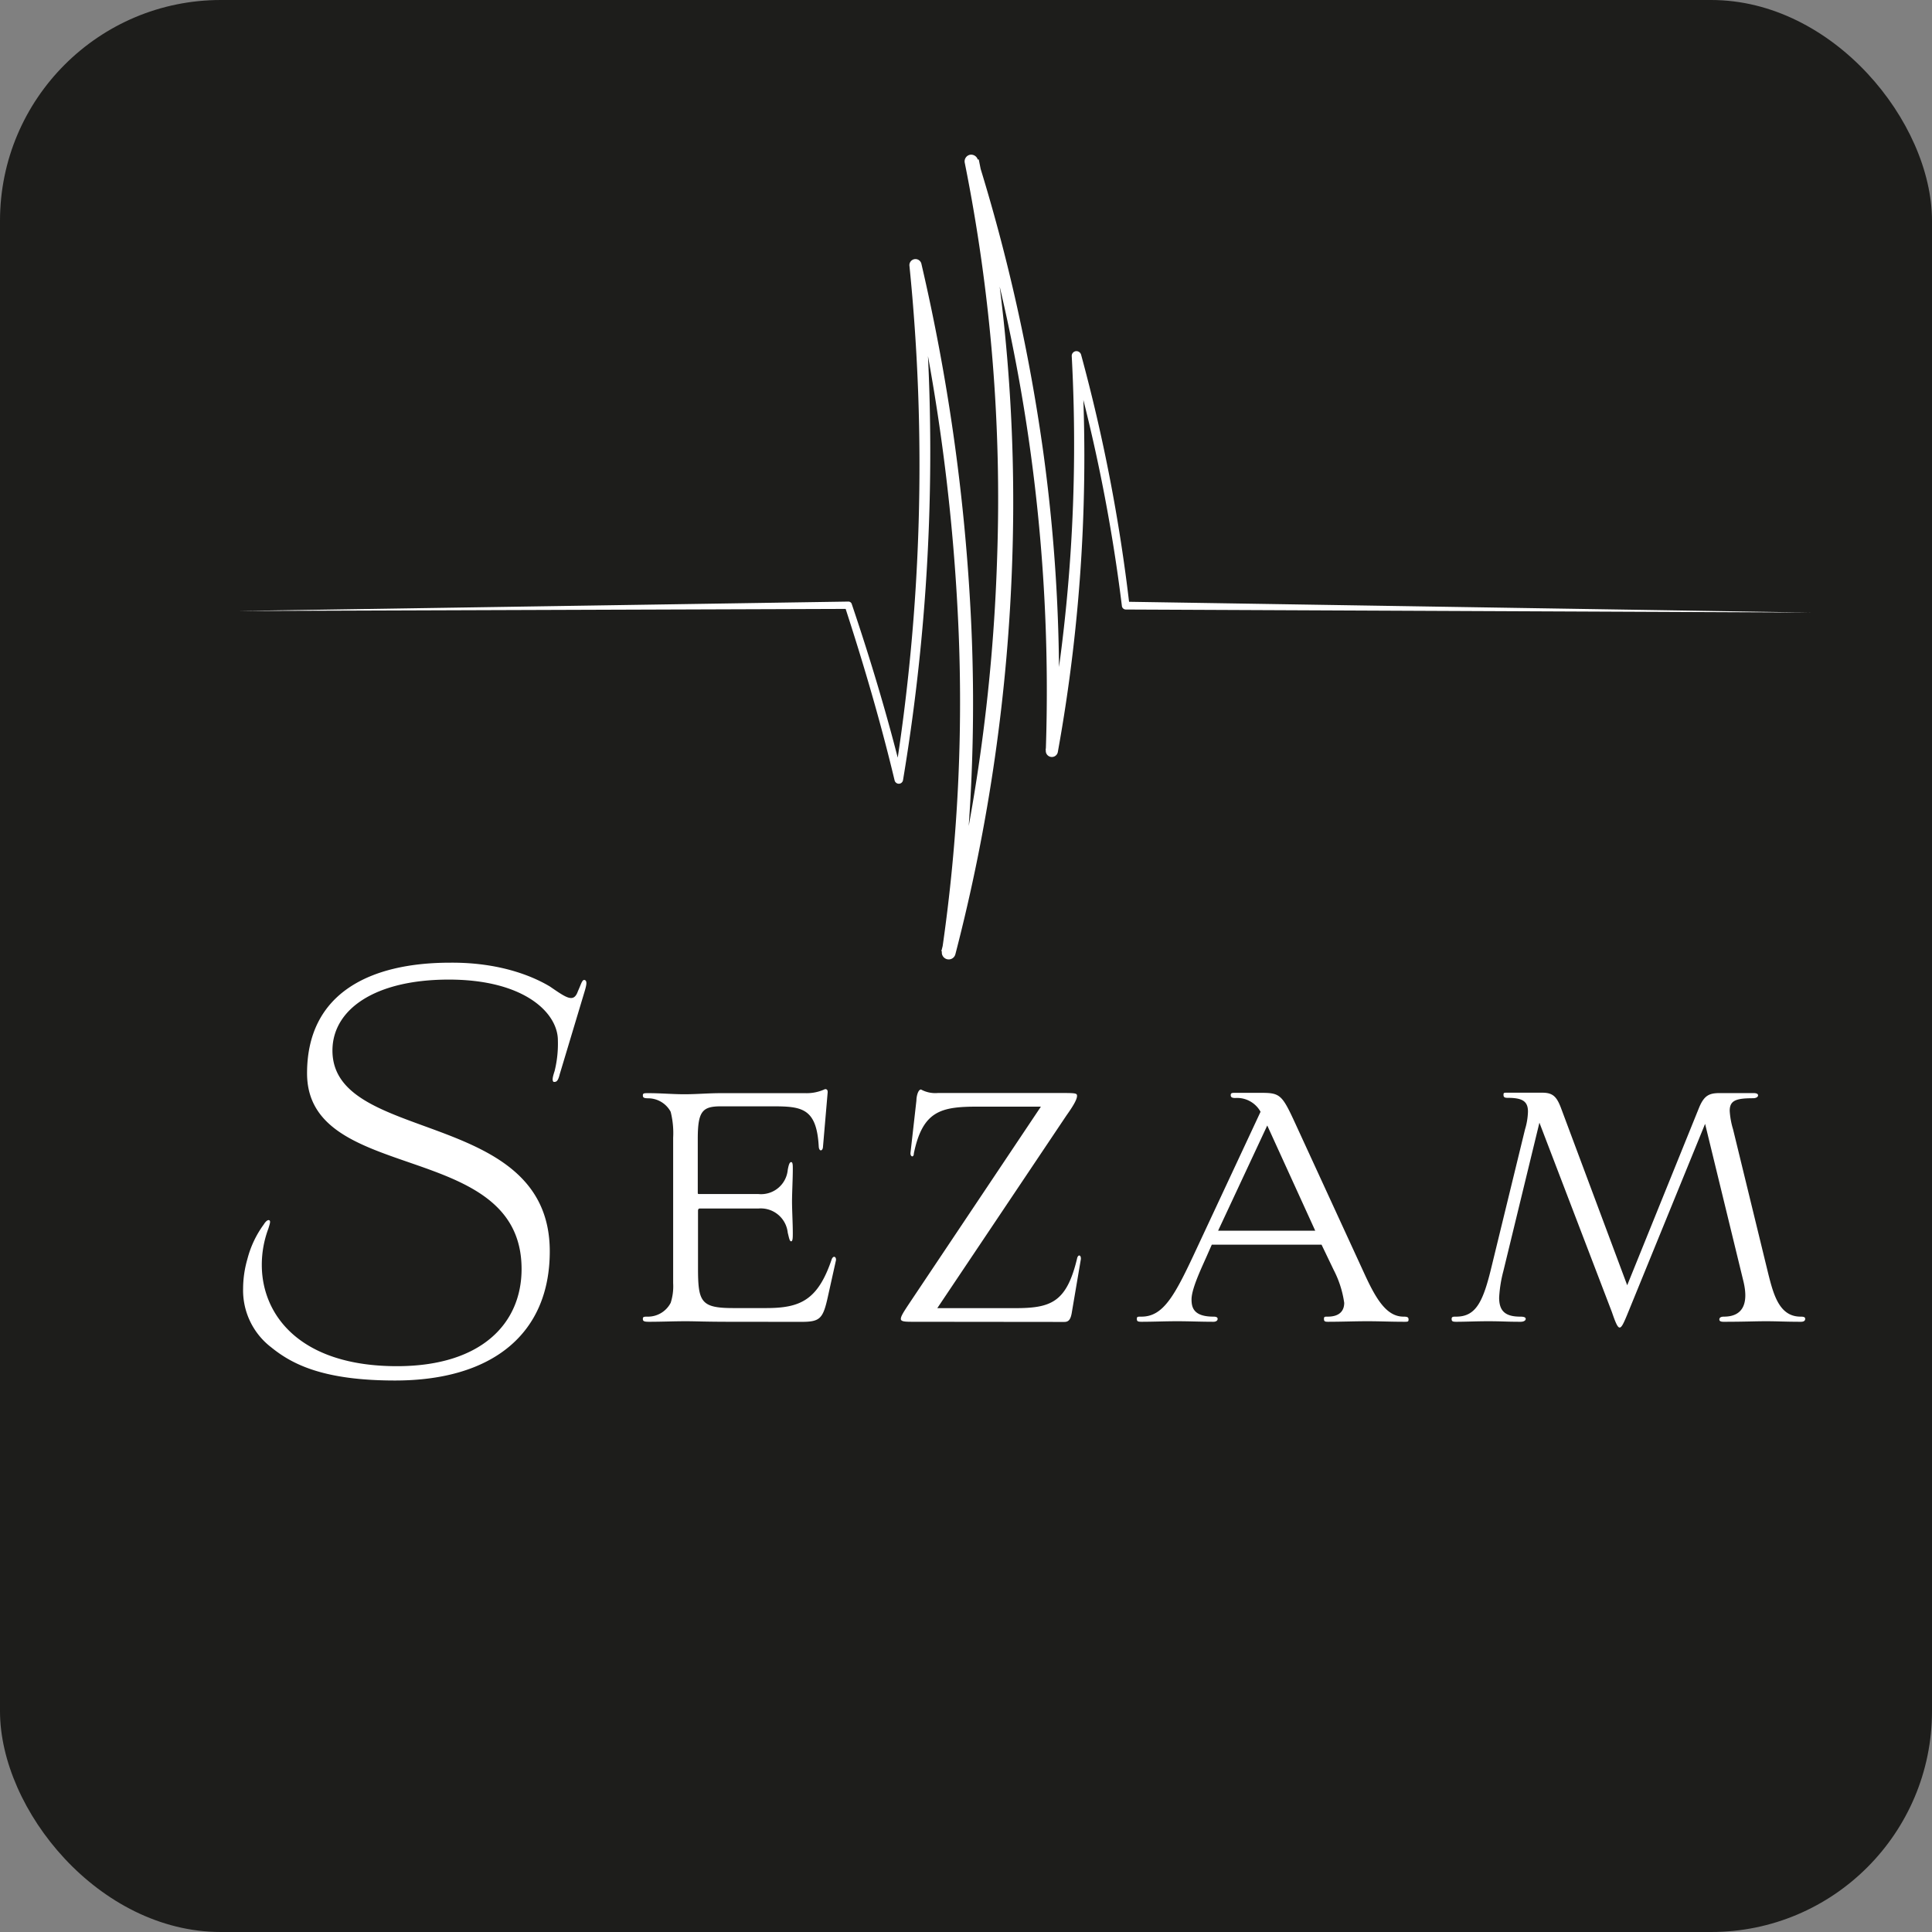 <svg xmlns="http://www.w3.org/2000/svg" viewBox="0 0 248.03 248.03"><rect x="0" y="0" width="248.03" height="248.03" fill="#808080" stroke="none"/><defs><style>.cls-1{fill:#1d1d1b;}.cls-2{fill:#fff;}</style></defs><g id="Layer_2" data-name="Layer 2"><g id="Layer_1-2" data-name="Layer 1"><rect class="cls-1" width="248.03" height="248.03" rx="28.35"/><path class="cls-2" d="M70.6,126.65c2.16,1.48,3.06,2.14,3.6.58.42-.9.54-1.56.9-1.4s.12.9-.18,1.89L71.86,137.9c-.24,1-.48,1-.78,1-.24-.17-.12-.66.12-1.4a14.51,14.51,0,0,0,.42-3.94c0-3.53-4.32-7.8-14-7.8-9.54,0-14.94,3.86-14.94,9.11,0,12.07,27.9,7.31,27.9,25.78,0,10.59-7.38,16.58-19.86,16.58-9.3,0-13.27-2.13-15.9-4.26a9.21,9.21,0,0,1-3.61-7.56,13.7,13.7,0,0,1,.55-3.77,12.93,12.93,0,0,1,2.1-4.44c.35-.57.65-.65.77-.49s-.05.57-.17,1a13.26,13.26,0,0,0-.85,4.68c0,6.4,4.86,13,17.35,13,10.86,0,16-5.5,16-12.47,0-16.75-27.54-10.76-27.54-25.13,0-10.34,8.16-14.2,18.36-14.2C64.84,123.53,69.1,125.75,70.6,126.65Z"/><path class="cls-2" d="M93.76,169.69c-3.24,0-4.42-.07-5.72-.07-1.57,0-3.08.07-4.7.07-.65,0-.81-.07-.81-.37s.16-.29.76-.29a3.29,3.29,0,0,0,2.81-1.77,6.88,6.88,0,0,0,.32-2.52V146.06a11.2,11.2,0,0,0-.32-3.33A3.29,3.29,0,0,0,83.29,141c-.6,0-.76-.07-.76-.37s.16-.29.81-.29c1.51,0,3,.14,4.54.14s3.08-.14,4.59-.14h10.91a5.54,5.54,0,0,0,2.54-.52c.27,0,.38.14.32.59l-.59,6.87c-.05.51-.49.59-.54-.08-.27-5-2.22-5.17-6-5.17H92.58c-2.38,0-3,.59-3,4.14V153c0,.29,0,.29.21.29h7.56a3.44,3.44,0,0,0,3.78-3.1c.11-.59.22-1,.44-1s.21.44.21,1c0,1.11-.1,3-.1,4.06s.1,2.89.1,4c0,.59,0,1.11-.21,1.11s-.27-.44-.44-1.11a3.48,3.48,0,0,0-3.78-3.1H89.82c-.16,0-.21.15-.21.3v7.24c0,4.43.32,5.24,4.53,5.24h4.22c4.37,0,6.64-1,8.42-6.28.22-.52.6-.3.54.15l-1,4.5c-.65,3-1,3.4-3.46,3.4Z"/><path class="cls-2" d="M117.38,169.69c-1.14,0-1.73,0-1.73-.37s.43-1,1.13-2.06l16.85-25.19h-8.1c-4.7,0-7.07.51-8.21,6,0,.59-.48.45-.43-.07l.76-6.72c0-.52.21-1.41.59-1.41a3.83,3.83,0,0,0,2.16.45H136c2,0,2.27,0,2.27.36s-.27,1-1.35,2.51l-16.59,24.75h10c4.59,0,6.59-.74,7.94-6.35.11-.59.54-.52.49.07l-1.14,6.72c-.16,1.11-.48,1.33-1,1.33Z"/><path class="cls-2" d="M169.66,159.79H155.57l-.49,1.11c-.6,1.41-2.11,4.43-2.11,5.91,0,1,.22,2.22,2.81,2.22.33,0,.54.07.54.29s-.21.37-.54.37c-1.62,0-3.13-.07-4.65-.07s-3.13.07-4.58.07c-.49,0-.6-.07-.6-.37s.11-.29.6-.29c2.86,0,4.32-2.81,7.07-8.72l8.21-17.58a3.44,3.44,0,0,0-3.24-1.77c-.38,0-.59-.07-.59-.37s.21-.29.59-.29H162c2.27,0,2.6.29,4.11,3.54l9.07,19.72c1.52,3.32,2.87,5.47,5,5.47.49,0,.65.07.65.37s-.11.29-.59.29c-1.68,0-3.08-.07-4.7-.07s-3.35.07-5.08.07c-.38,0-.49-.07-.49-.37s.11-.29.49-.29c1.57,0,2.11-.81,2.11-1.77a13.15,13.15,0,0,0-1.35-4.22ZM156.38,158h12.47l-6.16-13.51Z"/><path class="cls-2" d="M218.9,144.28l-9.83,24.08c-.6,1.48-.87,2.07-1.14,2.07s-.54-.66-1-2l-9.3-24.3L193,163.19a16.64,16.64,0,0,0-.54,3.4c0,1.7.76,2.44,2.71,2.44.43,0,.7.07.7.29s-.27.37-.65.37c-1.89,0-2.38-.07-4.21-.07-1.41,0-2.87.07-4.06.07-.48,0-.59-.07-.59-.37s.22-.29.59-.29c2.54,0,3.46-1.92,4.54-6.43L195.78,145a8.62,8.62,0,0,0,.38-2.29c0-1.33-.71-1.77-2.6-1.77-.37,0-.54-.07-.54-.37s.06-.29.49-.29H198c1.35,0,1.84.51,2.38,1.91L208.9,165l9.24-22.83c.65-1.55,1.3-1.84,2.65-1.84h4.32c.32,0,.59.07.59.29s-.27.37-.64.37c-2.22,0-3,.3-3,1.62a10.23,10.23,0,0,0,.43,2.37L227,163.49c.7,2.8,1.46,5.54,4.16,5.54.43,0,.59.07.59.29s-.16.37-.54.37c-2,0-3-.07-4.48-.07s-2.76.07-5.46.07c-.32,0-.54-.07-.54-.29s.16-.37.59-.37c2.27,0,3.25-1.48,2.49-4.58Z"/><path class="cls-2" d="M232.48,78.64l-87.95-.39a.51.51,0,0,1-.5-.44,216.49,216.49,0,0,0-6.42-32l1.2-.2a212.82,212.82,0,0,1-3,50.9.78.78,0,0,1-1.55-.17,225.33,225.33,0,0,0-10.3-75.44l1.69-.44a220.47,220.47,0,0,1,4.31,51.19,231.4,231.4,0,0,1-2.24,25.63,230.37,230.37,0,0,1-5.07,25.23.88.88,0,0,1-1.08.63.89.89,0,0,1-.65-1,220.69,220.69,0,0,0,2-44.12,256.92,256.92,0,0,0-6.15-43.8l1.53-.25a256,256,0,0,1-2.37,66.18.55.55,0,0,1-.63.46.57.57,0,0,1-.45-.42c-1.8-7.53-4-15-6.39-22.34l.45.32-78.51.27,78.5-1.21a.45.45,0,0,1,.45.32c2.49,7.37,4.72,14.83,6.57,22.38l-1.08,0a254.36,254.36,0,0,0,1.91-65.85.78.78,0,0,1,1.53-.25A255.54,255.54,0,0,1,124.58,78a222.14,222.14,0,0,1-2,44.48l-1.73-.36a233,233,0,0,0,7.16-50.47,219,219,0,0,0-4.16-50.78.87.87,0,0,1,.67-1,.89.89,0,0,1,1,.6A234.41,234.41,0,0,1,133.93,58a217.61,217.61,0,0,1,1.86,38.44l-1.56-.17a211.45,211.45,0,0,0,3.36-50.54.61.61,0,0,1,.57-.65.63.63,0,0,1,.63.45A218.89,218.89,0,0,1,145,77.69l-.49-.44Z"/></g></g></svg>